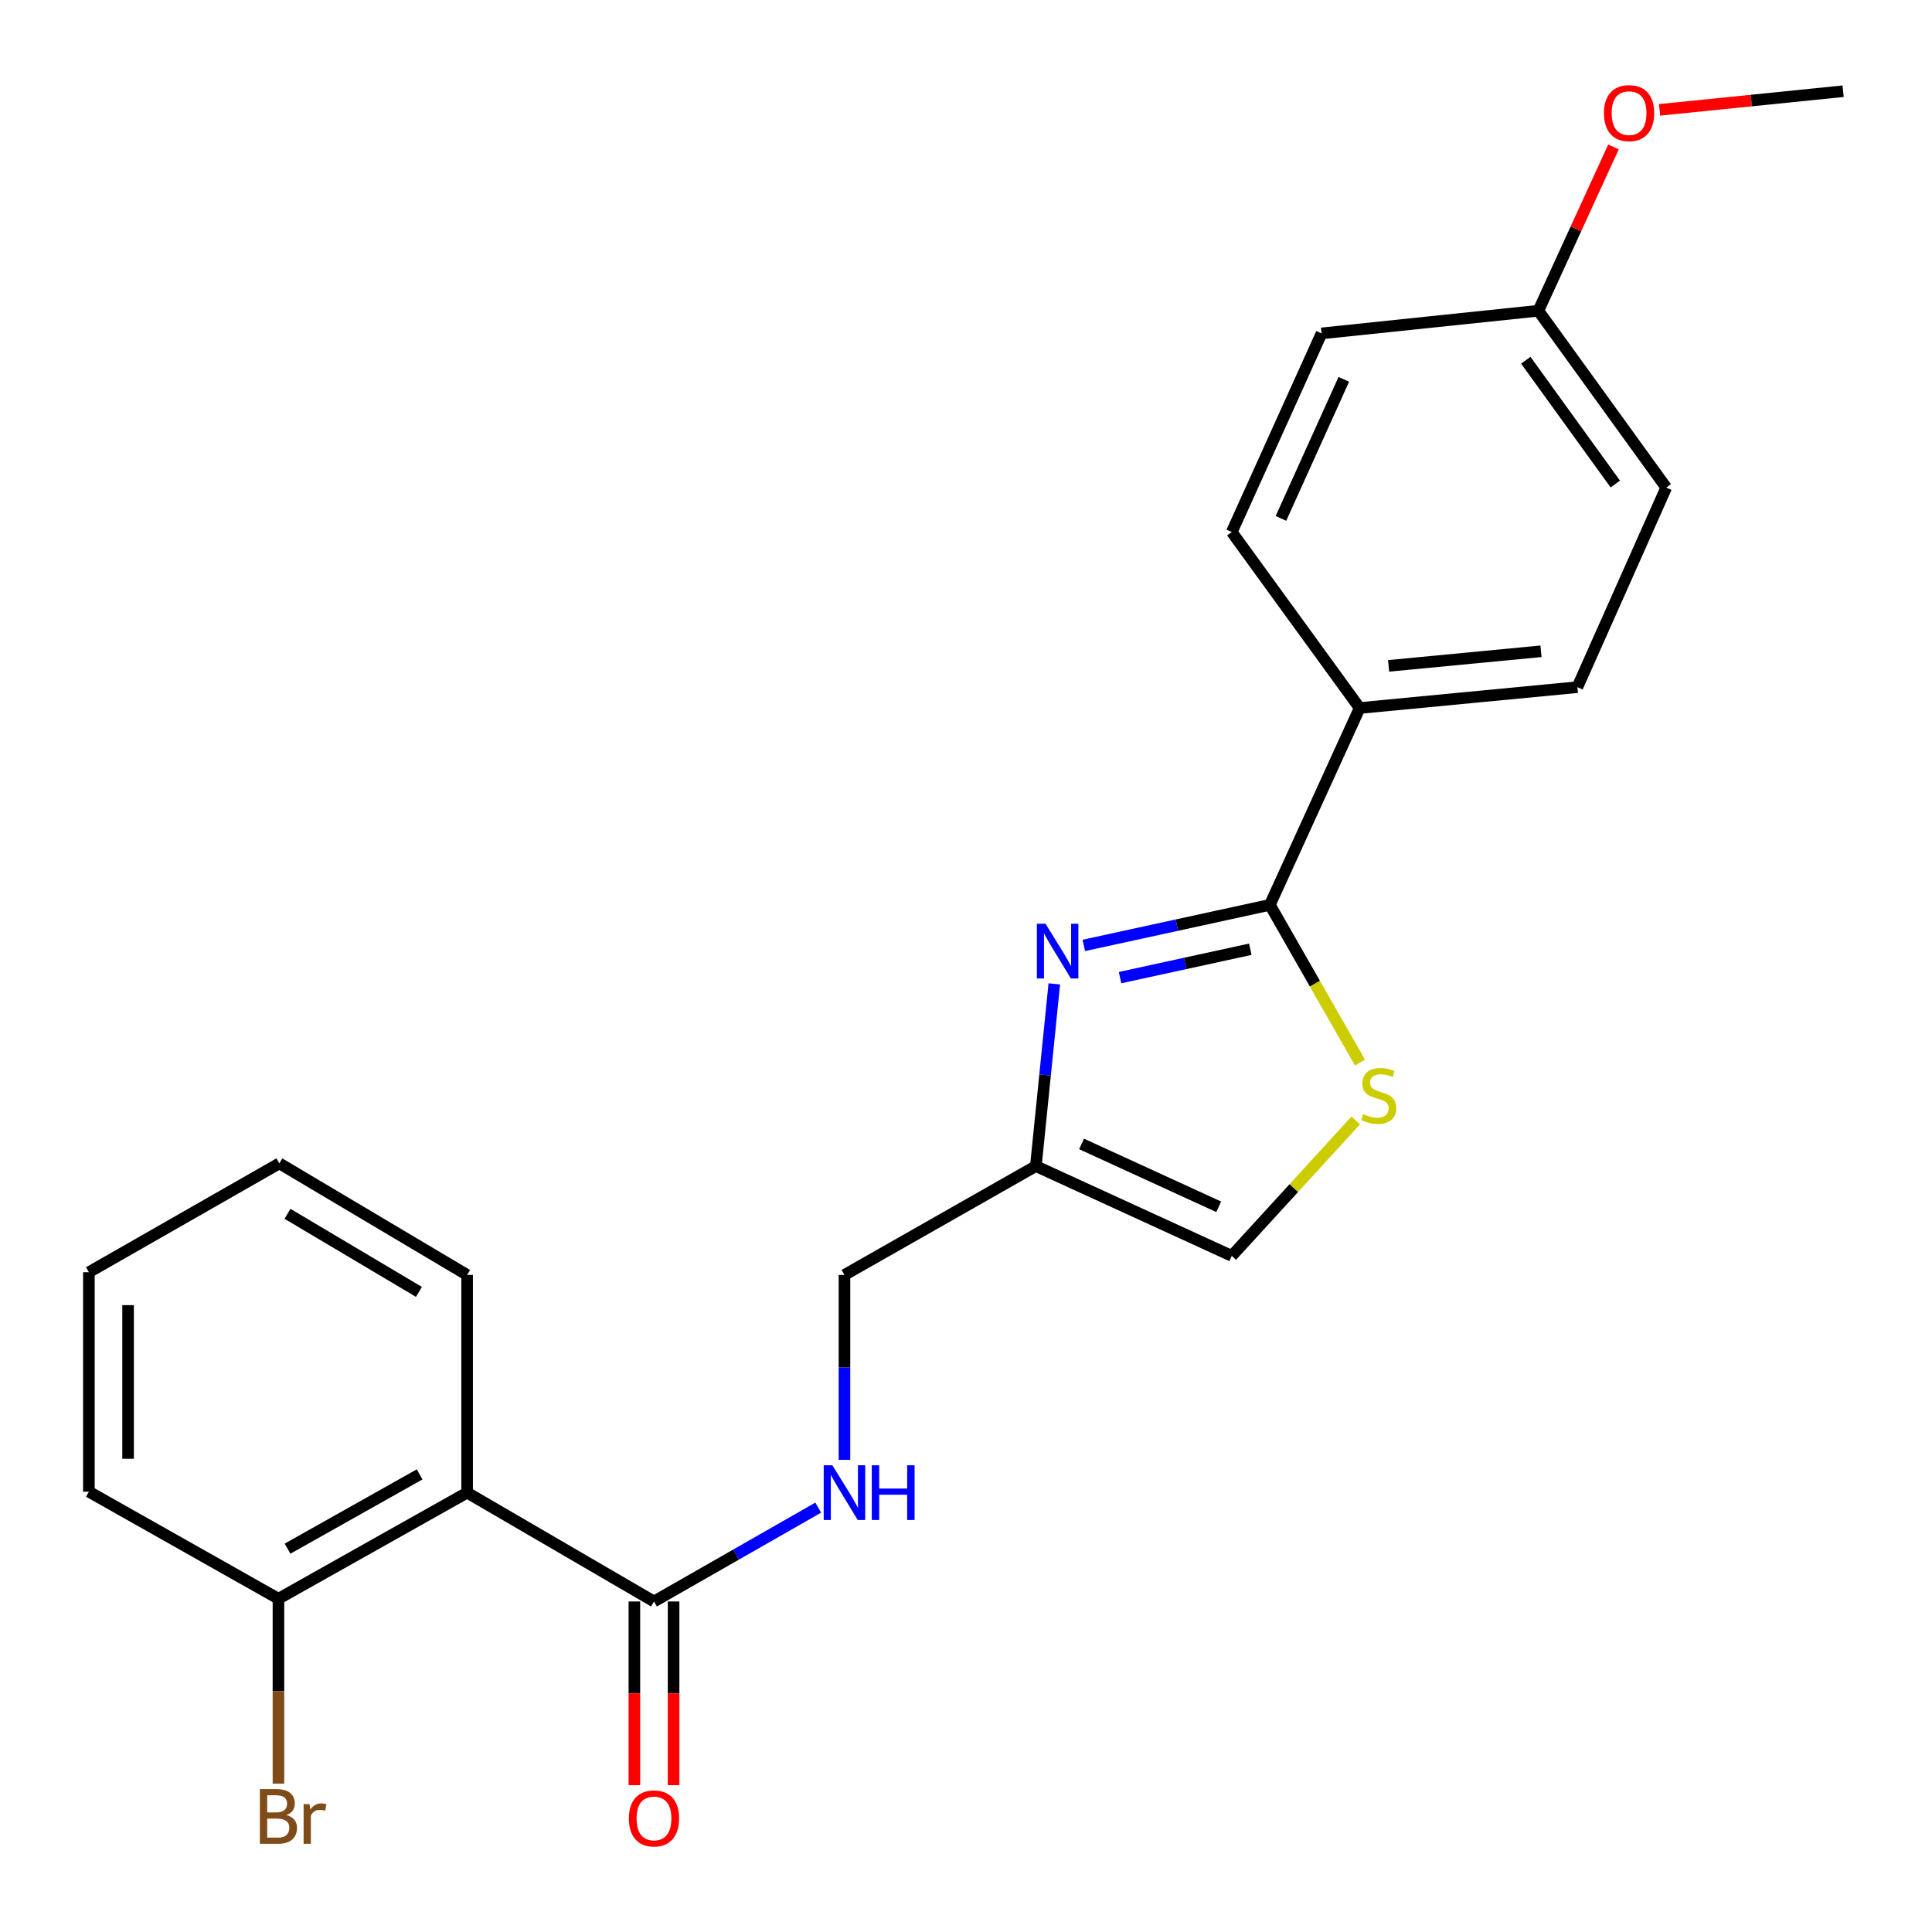 <?xml version='1.0' encoding='iso-8859-1'?>
<svg version='1.1' baseProfile='full'
              xmlns='http://www.w3.org/2000/svg'
                      xmlns:rdkit='http://www.rdkit.org/xml'
                      xmlns:xlink='http://www.w3.org/1999/xlink'
                  xml:space='preserve'
width='1000px' height='1000px' viewBox='0 0 1000 1000'>
<!-- END OF HEADER -->
<rect style='opacity:1.0;fill:#FFFFFF;stroke:none' width='1000' height='1000' x='0' y='0'> </rect>
<path class='bond-0' d='M 560.975,489.346 L 609.13,478.848' style='fill:none;fill-rule:evenodd;stroke:#0000FF;stroke-width:6px;stroke-linecap:butt;stroke-linejoin:miter;stroke-opacity:1' />
<path class='bond-0' d='M 609.13,478.848 L 657.284,468.351' style='fill:none;fill-rule:evenodd;stroke:#000000;stroke-width:6px;stroke-linecap:butt;stroke-linejoin:miter;stroke-opacity:1' />
<path class='bond-0' d='M 579.742,506.017 L 613.45,498.669' style='fill:none;fill-rule:evenodd;stroke:#0000FF;stroke-width:6px;stroke-linecap:butt;stroke-linejoin:miter;stroke-opacity:1' />
<path class='bond-0' d='M 613.45,498.669 L 647.159,491.321' style='fill:none;fill-rule:evenodd;stroke:#000000;stroke-width:6px;stroke-linecap:butt;stroke-linejoin:miter;stroke-opacity:1' />
<path class='bond-3' d='M 545.707,509.256 L 540.93,556.412' style='fill:none;fill-rule:evenodd;stroke:#0000FF;stroke-width:6px;stroke-linecap:butt;stroke-linejoin:miter;stroke-opacity:1' />
<path class='bond-3' d='M 540.93,556.412 L 536.154,603.569' style='fill:none;fill-rule:evenodd;stroke:#000000;stroke-width:6px;stroke-linecap:butt;stroke-linejoin:miter;stroke-opacity:1' />
<path class='bond-1' d='M 657.284,468.351 L 680.608,509.167' style='fill:none;fill-rule:evenodd;stroke:#000000;stroke-width:6px;stroke-linecap:butt;stroke-linejoin:miter;stroke-opacity:1' />
<path class='bond-1' d='M 680.608,509.167 L 703.932,549.982' style='fill:none;fill-rule:evenodd;stroke:#CCCC00;stroke-width:6px;stroke-linecap:butt;stroke-linejoin:miter;stroke-opacity:1' />
<path class='bond-7' d='M 657.284,468.351 L 703.762,366.47' style='fill:none;fill-rule:evenodd;stroke:#000000;stroke-width:6px;stroke-linecap:butt;stroke-linejoin:miter;stroke-opacity:1' />
<path class='bond-23' d='M 701.726,579.939 L 669.644,614.993' style='fill:none;fill-rule:evenodd;stroke:#CCCC00;stroke-width:6px;stroke-linecap:butt;stroke-linejoin:miter;stroke-opacity:1' />
<path class='bond-23' d='M 669.644,614.993 L 637.562,650.046' style='fill:none;fill-rule:evenodd;stroke:#000000;stroke-width:6px;stroke-linecap:butt;stroke-linejoin:miter;stroke-opacity:1' />
<path class='bond-2' d='M 241.782,772.585 L 338.501,828.924' style='fill:none;fill-rule:evenodd;stroke:#000000;stroke-width:6px;stroke-linecap:butt;stroke-linejoin:miter;stroke-opacity:1' />
<path class='bond-8' d='M 241.782,772.585 L 144.127,827.504' style='fill:none;fill-rule:evenodd;stroke:#000000;stroke-width:6px;stroke-linecap:butt;stroke-linejoin:miter;stroke-opacity:1' />
<path class='bond-8' d='M 217.19,763.141 L 148.831,801.584' style='fill:none;fill-rule:evenodd;stroke:#000000;stroke-width:6px;stroke-linecap:butt;stroke-linejoin:miter;stroke-opacity:1' />
<path class='bond-17' d='M 241.782,772.585 L 241.782,659.907' style='fill:none;fill-rule:evenodd;stroke:#000000;stroke-width:6px;stroke-linecap:butt;stroke-linejoin:miter;stroke-opacity:1' />
<path class='bond-5' d='M 536.154,603.569 L 637.562,650.046' style='fill:none;fill-rule:evenodd;stroke:#000000;stroke-width:6px;stroke-linecap:butt;stroke-linejoin:miter;stroke-opacity:1' />
<path class='bond-5' d='M 559.817,592.099 L 630.803,624.633' style='fill:none;fill-rule:evenodd;stroke:#000000;stroke-width:6px;stroke-linecap:butt;stroke-linejoin:miter;stroke-opacity:1' />
<path class='bond-10' d='M 536.154,603.569 L 437.091,659.907' style='fill:none;fill-rule:evenodd;stroke:#000000;stroke-width:6px;stroke-linecap:butt;stroke-linejoin:miter;stroke-opacity:1' />
<path class='bond-4' d='M 338.501,828.924 L 381.006,804.634' style='fill:none;fill-rule:evenodd;stroke:#000000;stroke-width:6px;stroke-linecap:butt;stroke-linejoin:miter;stroke-opacity:1' />
<path class='bond-4' d='M 381.006,804.634 L 423.512,780.344' style='fill:none;fill-rule:evenodd;stroke:#0000FF;stroke-width:6px;stroke-linecap:butt;stroke-linejoin:miter;stroke-opacity:1' />
<path class='bond-9' d='M 328.358,828.924 L 328.358,876.463' style='fill:none;fill-rule:evenodd;stroke:#000000;stroke-width:6px;stroke-linecap:butt;stroke-linejoin:miter;stroke-opacity:1' />
<path class='bond-9' d='M 328.358,876.463 L 328.358,924.003' style='fill:none;fill-rule:evenodd;stroke:#FF0000;stroke-width:6px;stroke-linecap:butt;stroke-linejoin:miter;stroke-opacity:1' />
<path class='bond-9' d='M 348.644,828.924 L 348.644,876.463' style='fill:none;fill-rule:evenodd;stroke:#000000;stroke-width:6px;stroke-linecap:butt;stroke-linejoin:miter;stroke-opacity:1' />
<path class='bond-9' d='M 348.644,876.463 L 348.644,924.003' style='fill:none;fill-rule:evenodd;stroke:#FF0000;stroke-width:6px;stroke-linecap:butt;stroke-linejoin:miter;stroke-opacity:1' />
<path class='bond-6' d='M 437.091,755.608 L 437.091,707.758' style='fill:none;fill-rule:evenodd;stroke:#0000FF;stroke-width:6px;stroke-linecap:butt;stroke-linejoin:miter;stroke-opacity:1' />
<path class='bond-6' d='M 437.091,707.758 L 437.091,659.907' style='fill:none;fill-rule:evenodd;stroke:#000000;stroke-width:6px;stroke-linecap:butt;stroke-linejoin:miter;stroke-opacity:1' />
<path class='bond-11' d='M 703.762,366.47 L 816.45,355.674' style='fill:none;fill-rule:evenodd;stroke:#000000;stroke-width:6px;stroke-linecap:butt;stroke-linejoin:miter;stroke-opacity:1' />
<path class='bond-11' d='M 718.73,344.657 L 797.612,337.1' style='fill:none;fill-rule:evenodd;stroke:#000000;stroke-width:6px;stroke-linecap:butt;stroke-linejoin:miter;stroke-opacity:1' />
<path class='bond-12' d='M 703.762,366.47 L 637.562,275.386' style='fill:none;fill-rule:evenodd;stroke:#000000;stroke-width:6px;stroke-linecap:butt;stroke-linejoin:miter;stroke-opacity:1' />
<path class='bond-13' d='M 144.127,827.504 L 144.127,875.359' style='fill:none;fill-rule:evenodd;stroke:#000000;stroke-width:6px;stroke-linecap:butt;stroke-linejoin:miter;stroke-opacity:1' />
<path class='bond-13' d='M 144.127,875.359 L 144.127,923.215' style='fill:none;fill-rule:evenodd;stroke:#7F4C19;stroke-width:6px;stroke-linecap:butt;stroke-linejoin:miter;stroke-opacity:1' />
<path class='bond-19' d='M 144.127,827.504 L 46.01,772.1' style='fill:none;fill-rule:evenodd;stroke:#000000;stroke-width:6px;stroke-linecap:butt;stroke-linejoin:miter;stroke-opacity:1' />
<path class='bond-16' d='M 816.45,355.674 L 862.443,252.373' style='fill:none;fill-rule:evenodd;stroke:#000000;stroke-width:6px;stroke-linecap:butt;stroke-linejoin:miter;stroke-opacity:1' />
<path class='bond-15' d='M 637.562,275.386 L 684.039,172.57' style='fill:none;fill-rule:evenodd;stroke:#000000;stroke-width:6px;stroke-linecap:butt;stroke-linejoin:miter;stroke-opacity:1' />
<path class='bond-15' d='M 663.018,268.32 L 695.553,196.348' style='fill:none;fill-rule:evenodd;stroke:#000000;stroke-width:6px;stroke-linecap:butt;stroke-linejoin:miter;stroke-opacity:1' />
<path class='bond-14' d='M 796.255,160.838 L 684.039,172.57' style='fill:none;fill-rule:evenodd;stroke:#000000;stroke-width:6px;stroke-linecap:butt;stroke-linejoin:miter;stroke-opacity:1' />
<path class='bond-18' d='M 796.255,160.838 L 815.699,118.443' style='fill:none;fill-rule:evenodd;stroke:#000000;stroke-width:6px;stroke-linecap:butt;stroke-linejoin:miter;stroke-opacity:1' />
<path class='bond-18' d='M 815.699,118.443 L 835.144,76.048' style='fill:none;fill-rule:evenodd;stroke:#FF0000;stroke-width:6px;stroke-linecap:butt;stroke-linejoin:miter;stroke-opacity:1' />
<path class='bond-24' d='M 796.255,160.838 L 862.443,252.373' style='fill:none;fill-rule:evenodd;stroke:#000000;stroke-width:6px;stroke-linecap:butt;stroke-linejoin:miter;stroke-opacity:1' />
<path class='bond-24' d='M 789.744,186.455 L 836.076,250.529' style='fill:none;fill-rule:evenodd;stroke:#000000;stroke-width:6px;stroke-linecap:butt;stroke-linejoin:miter;stroke-opacity:1' />
<path class='bond-21' d='M 241.782,659.907 L 144.589,602.16' style='fill:none;fill-rule:evenodd;stroke:#000000;stroke-width:6px;stroke-linecap:butt;stroke-linejoin:miter;stroke-opacity:1' />
<path class='bond-21' d='M 216.841,668.685 L 148.806,628.262' style='fill:none;fill-rule:evenodd;stroke:#000000;stroke-width:6px;stroke-linecap:butt;stroke-linejoin:miter;stroke-opacity:1' />
<path class='bond-20' d='M 858.989,56.868 L 906.489,52.041' style='fill:none;fill-rule:evenodd;stroke:#FF0000;stroke-width:6px;stroke-linecap:butt;stroke-linejoin:miter;stroke-opacity:1' />
<path class='bond-20' d='M 906.489,52.041 L 953.99,47.214' style='fill:none;fill-rule:evenodd;stroke:#000000;stroke-width:6px;stroke-linecap:butt;stroke-linejoin:miter;stroke-opacity:1' />
<path class='bond-25' d='M 46.01,772.1 L 46.01,658.499' style='fill:none;fill-rule:evenodd;stroke:#000000;stroke-width:6px;stroke-linecap:butt;stroke-linejoin:miter;stroke-opacity:1' />
<path class='bond-25' d='M 66.296,755.06 L 66.296,675.539' style='fill:none;fill-rule:evenodd;stroke:#000000;stroke-width:6px;stroke-linecap:butt;stroke-linejoin:miter;stroke-opacity:1' />
<path class='bond-22' d='M 144.589,602.16 L 46.01,658.499' style='fill:none;fill-rule:evenodd;stroke:#000000;stroke-width:6px;stroke-linecap:butt;stroke-linejoin:miter;stroke-opacity:1' />
<path  class='atom-0' d='M 541.164 478.14
L 550.444 493.14
Q 551.364 494.62, 552.844 497.3
Q 554.324 499.98, 554.404 500.14
L 554.404 478.14
L 558.164 478.14
L 558.164 506.46
L 554.284 506.46
L 544.324 490.06
Q 543.164 488.14, 541.924 485.94
Q 540.724 483.74, 540.364 483.06
L 540.364 506.46
L 536.684 506.46
L 536.684 478.14
L 541.164 478.14
' fill='#0000FF'/>
<path  class='atom-2' d='M 705.623 576.661
Q 705.943 576.781, 707.263 577.341
Q 708.583 577.901, 710.023 578.261
Q 711.503 578.581, 712.943 578.581
Q 715.623 578.581, 717.183 577.301
Q 718.743 575.981, 718.743 573.701
Q 718.743 572.141, 717.943 571.181
Q 717.183 570.221, 715.983 569.701
Q 714.783 569.181, 712.783 568.581
Q 710.263 567.821, 708.743 567.101
Q 707.263 566.381, 706.183 564.861
Q 705.143 563.341, 705.143 560.781
Q 705.143 557.221, 707.543 555.021
Q 709.983 552.821, 714.783 552.821
Q 718.063 552.821, 721.783 554.381
L 720.863 557.461
Q 717.463 556.061, 714.903 556.061
Q 712.143 556.061, 710.623 557.221
Q 709.103 558.341, 709.143 560.301
Q 709.143 561.821, 709.903 562.741
Q 710.703 563.661, 711.823 564.181
Q 712.983 564.701, 714.903 565.301
Q 717.463 566.101, 718.983 566.901
Q 720.503 567.701, 721.583 569.341
Q 722.703 570.941, 722.703 573.701
Q 722.703 577.621, 720.063 579.741
Q 717.463 581.821, 713.103 581.821
Q 710.583 581.821, 708.663 581.261
Q 706.783 580.741, 704.543 579.821
L 705.623 576.661
' fill='#CCCC00'/>
<path  class='atom-7' d='M 430.831 758.425
L 440.111 773.425
Q 441.031 774.905, 442.511 777.585
Q 443.991 780.265, 444.071 780.425
L 444.071 758.425
L 447.831 758.425
L 447.831 786.745
L 443.951 786.745
L 433.991 770.345
Q 432.831 768.425, 431.591 766.225
Q 430.391 764.025, 430.031 763.345
L 430.031 786.745
L 426.351 786.745
L 426.351 758.425
L 430.831 758.425
' fill='#0000FF'/>
<path  class='atom-7' d='M 451.231 758.425
L 455.071 758.425
L 455.071 770.465
L 469.551 770.465
L 469.551 758.425
L 473.391 758.425
L 473.391 786.745
L 469.551 786.745
L 469.551 773.665
L 455.071 773.665
L 455.071 786.745
L 451.231 786.745
L 451.231 758.425
' fill='#0000FF'/>
<path  class='atom-10' d='M 325.501 941.208
Q 325.501 934.408, 328.861 930.608
Q 332.221 926.808, 338.501 926.808
Q 344.781 926.808, 348.141 930.608
Q 351.501 934.408, 351.501 941.208
Q 351.501 948.088, 348.101 952.008
Q 344.701 955.888, 338.501 955.888
Q 332.261 955.888, 328.861 952.008
Q 325.501 948.128, 325.501 941.208
M 338.501 952.688
Q 342.821 952.688, 345.141 949.808
Q 347.501 946.888, 347.501 941.208
Q 347.501 935.648, 345.141 932.848
Q 342.821 930.008, 338.501 930.008
Q 334.181 930.008, 331.821 932.808
Q 329.501 935.608, 329.501 941.208
Q 329.501 946.928, 331.821 949.808
Q 334.181 952.688, 338.501 952.688
' fill='#FF0000'/>
<path  class='atom-14' d='M 148.267 939.472
Q 150.987 940.232, 152.347 941.912
Q 153.747 943.552, 153.747 945.992
Q 153.747 949.912, 151.227 952.152
Q 148.747 954.352, 144.027 954.352
L 134.507 954.352
L 134.507 926.032
L 142.867 926.032
Q 147.707 926.032, 150.147 927.992
Q 152.587 929.952, 152.587 933.552
Q 152.587 937.832, 148.267 939.472
M 138.307 929.232
L 138.307 938.112
L 142.867 938.112
Q 145.667 938.112, 147.107 936.992
Q 148.587 935.832, 148.587 933.552
Q 148.587 929.232, 142.867 929.232
L 138.307 929.232
M 144.027 951.152
Q 146.787 951.152, 148.267 949.832
Q 149.747 948.512, 149.747 945.992
Q 149.747 943.672, 148.107 942.512
Q 146.507 941.312, 143.427 941.312
L 138.307 941.312
L 138.307 951.152
L 144.027 951.152
' fill='#7F4C19'/>
<path  class='atom-14' d='M 160.187 933.792
L 160.627 936.632
Q 162.787 933.432, 166.307 933.432
Q 167.427 933.432, 168.947 933.832
L 168.347 937.192
Q 166.627 936.792, 165.667 936.792
Q 163.987 936.792, 162.867 937.472
Q 161.787 938.112, 160.907 939.672
L 160.907 954.352
L 157.147 954.352
L 157.147 933.792
L 160.187 933.792
' fill='#7F4C19'/>
<path  class='atom-19' d='M 830.205 58.552
Q 830.205 51.752, 833.565 47.952
Q 836.925 44.152, 843.205 44.152
Q 849.485 44.152, 852.845 47.952
Q 856.205 51.752, 856.205 58.552
Q 856.205 65.432, 852.805 69.352
Q 849.405 73.232, 843.205 73.232
Q 836.965 73.232, 833.565 69.352
Q 830.205 65.472, 830.205 58.552
M 843.205 70.032
Q 847.525 70.032, 849.845 67.152
Q 852.205 64.232, 852.205 58.552
Q 852.205 52.992, 849.845 50.192
Q 847.525 47.352, 843.205 47.352
Q 838.885 47.352, 836.525 50.152
Q 834.205 52.952, 834.205 58.552
Q 834.205 64.272, 836.525 67.152
Q 838.885 70.032, 843.205 70.032
' fill='#FF0000'/>
</svg>
